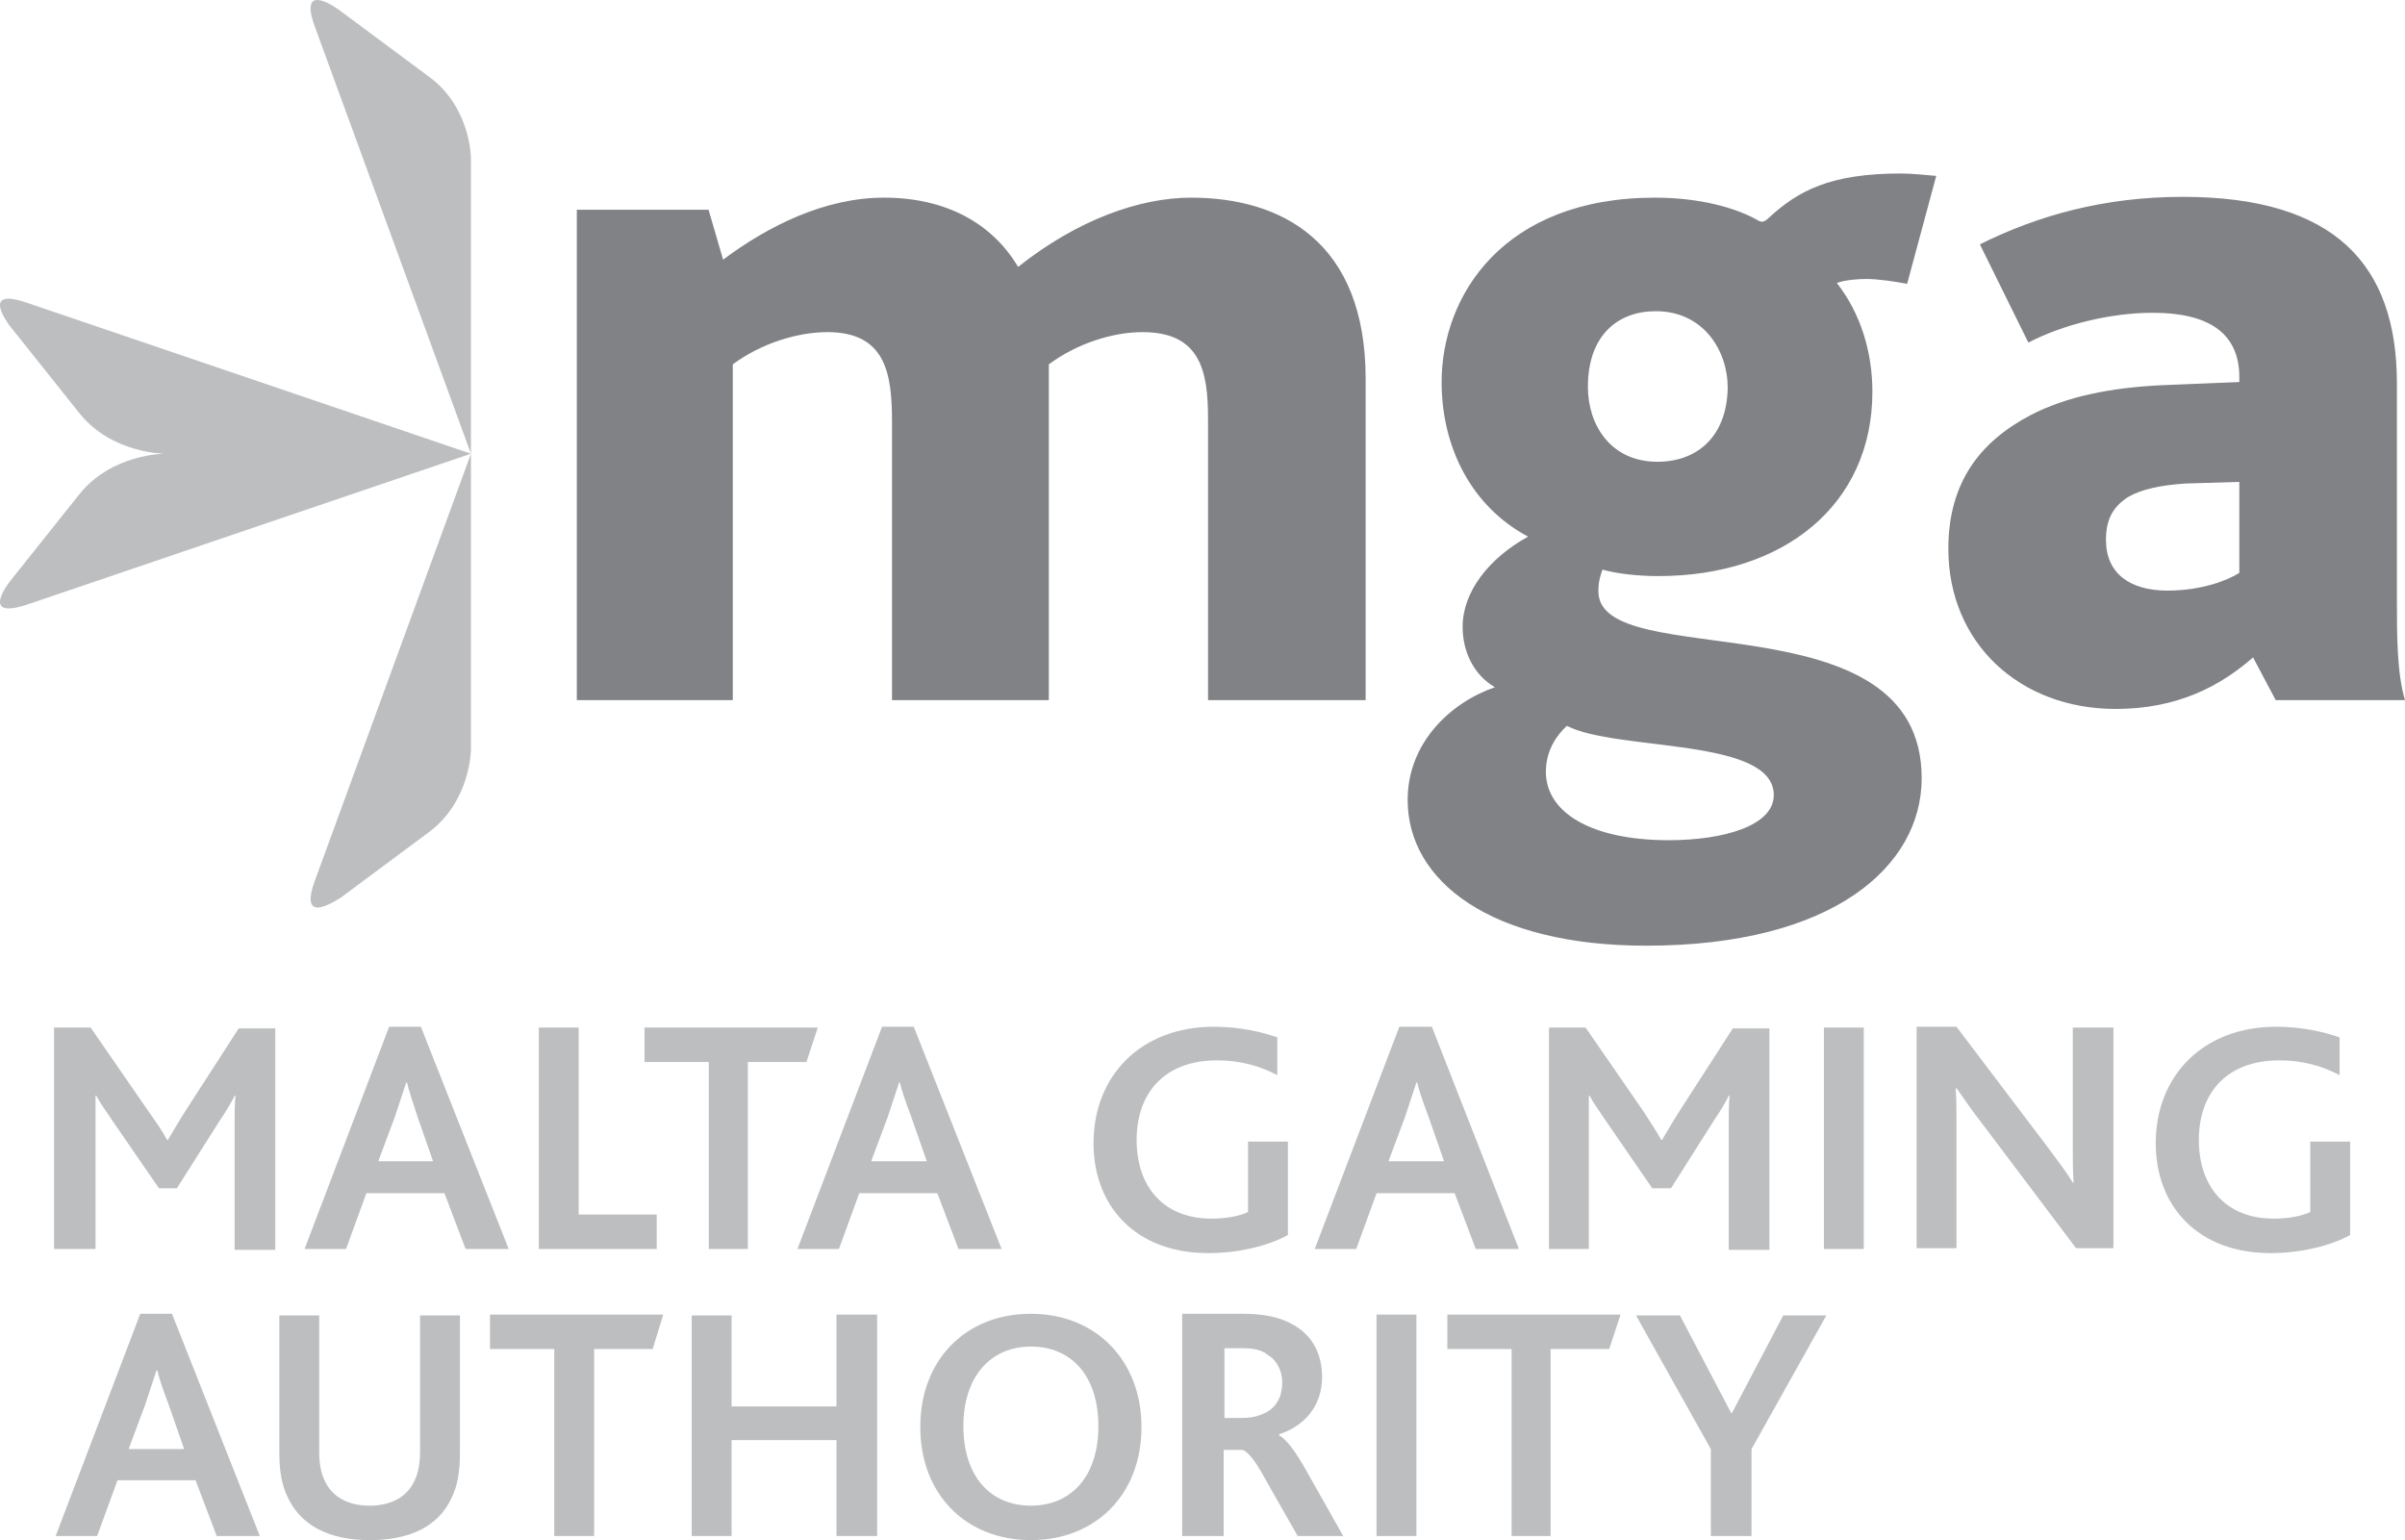 <?xml version="1.0" encoding="UTF-8"?> <svg xmlns="http://www.w3.org/2000/svg" width="89" height="57" viewBox="0 0 89 57" fill="none"><path d="M2.06 56.848H3.595L4.348 54.784H7.237L8.02 56.848H9.615L6.364 48.623H5.191L2.06 56.848ZM4.769 53.601L5.371 51.992C5.582 51.355 5.702 50.99 5.792 50.717H5.823C5.883 50.99 6.003 51.355 6.244 51.992L6.816 53.631H4.769V53.601ZM13.678 57C15.183 57 16.237 56.484 16.718 55.422C16.929 54.997 17.02 54.45 17.02 53.813V48.684H15.545V53.692C15.545 54.147 15.484 54.511 15.334 54.815C15.063 55.391 14.491 55.725 13.678 55.725C12.866 55.725 12.294 55.391 12.023 54.815C11.873 54.511 11.812 54.147 11.812 53.722V48.684H10.338V53.813C10.338 54.42 10.428 54.967 10.638 55.391C11.12 56.454 12.174 57 13.678 57ZM20.511 56.848H21.986V49.928H24.153L24.544 48.653H18.133V49.928H20.511V56.848ZM25.598 56.848H27.073V53.297H30.955V56.848H32.46V48.653H30.955V52.053H27.073V48.684H25.598V56.848ZM38.149 57C40.527 57 42.242 55.331 42.242 52.812C42.242 50.353 40.557 48.623 38.149 48.623C35.741 48.623 34.056 50.323 34.056 52.812C34.056 55.3 35.741 57 38.149 57ZM38.149 55.725C36.644 55.725 35.651 54.633 35.651 52.781C35.651 50.93 36.674 49.837 38.149 49.837C39.684 49.837 40.647 50.96 40.647 52.781C40.647 54.663 39.624 55.725 38.149 55.725ZM43.808 56.848H45.283V53.661H45.975C46.185 53.722 46.456 54.056 46.848 54.784L48.022 56.848H49.707L48.353 54.45C47.931 53.692 47.6 53.267 47.329 53.115V53.085C48.262 52.781 48.925 52.053 48.925 50.96C48.925 50.141 48.593 49.382 47.721 48.957C47.299 48.744 46.757 48.623 45.975 48.623H43.748V56.848H43.808ZM45.313 52.447V49.898H46.005C46.456 49.898 46.727 49.989 46.908 50.141C47.269 50.353 47.45 50.748 47.45 51.172C47.45 51.688 47.239 52.053 46.878 52.265C46.637 52.387 46.366 52.478 45.975 52.478H45.313V52.447ZM50.941 56.848H52.416V48.653H50.941V56.848ZM55.908 56.848H57.382V49.928H59.55L59.971 48.653H53.56V49.928H55.938V56.848H55.908ZM63.312 56.848H64.817V53.631L67.586 48.684H65.991L64.094 52.295H64.064L62.168 48.684H60.543L63.312 53.631V56.848V56.848Z" fill="#BCBEC0"></path><path d="M2.06 46.225H3.535V41.581C3.535 41.308 3.535 40.883 3.535 40.55H3.565C3.716 40.853 3.956 41.157 4.107 41.399L5.883 43.979H6.545L8.14 41.46C8.291 41.248 8.592 40.762 8.682 40.55H8.712C8.682 40.883 8.682 41.308 8.682 41.642V46.256H10.187V38.061H8.833L6.876 41.096C6.605 41.521 6.394 41.885 6.214 42.188H6.184C6.003 41.855 5.792 41.551 5.492 41.126L3.354 38.03H2V46.225H2.06ZM11.271 46.225H12.806L13.558 44.161H16.448L17.23 46.225H18.825L15.575 38H14.401L11.271 46.225ZM14.01 42.947L14.611 41.339C14.822 40.701 14.943 40.337 15.033 40.064H15.063C15.123 40.337 15.244 40.701 15.454 41.339L16.026 42.978H14.01V42.947ZM19.939 46.225H24.303V44.95H21.414V38.03H19.939V46.225ZM26.2 46.225H27.675V39.305H29.842L30.263 38.03H23.852V39.305H26.23V46.225H26.2ZM29.511 46.225H31.046L31.798 44.161H34.688L35.47 46.225H37.066L33.815 38H32.641L29.511 46.225ZM32.25 42.947L32.852 41.339C33.062 40.701 33.183 40.337 33.273 40.064H33.303C33.363 40.337 33.484 40.701 33.724 41.339L34.296 42.978H32.25V42.947ZM47.691 42.249H46.185V44.859C45.855 45.011 45.373 45.102 44.831 45.102C43.085 45.102 42.062 43.949 42.062 42.188C42.062 40.459 43.085 39.244 45.042 39.244C45.915 39.244 46.637 39.457 47.269 39.791V38.395C46.667 38.182 45.855 38 44.921 38C42.212 38 40.467 39.821 40.467 42.31C40.467 44.647 42.032 46.377 44.711 46.377C45.855 46.377 46.938 46.104 47.66 45.709V42.249H47.691ZM48.654 46.225H50.189L50.941 44.161H53.831L54.613 46.225H56.209L52.988 38H51.784L48.654 46.225ZM51.393 42.947L51.995 41.339C52.205 40.701 52.326 40.337 52.416 40.064H52.446C52.506 40.337 52.627 40.701 52.868 41.339L53.439 42.978H51.393V42.947ZM57.322 46.225H58.797V41.581C58.797 41.308 58.797 40.883 58.797 40.55H58.827C58.978 40.853 59.218 41.157 59.369 41.399L61.145 43.979H61.837L63.432 41.46C63.583 41.248 63.884 40.762 63.974 40.55H64.004C63.974 40.883 63.974 41.308 63.974 41.642V46.256H65.479V38.061H64.125L62.168 41.096C61.897 41.521 61.687 41.885 61.506 42.188H61.476C61.295 41.855 61.085 41.551 60.814 41.126L58.677 38.03H57.322V46.225ZM67.496 46.225H68.971V38.03H67.496V46.225ZM78.211 46.225V38.03H76.706V42.401C76.706 42.856 76.706 43.342 76.736 43.767H76.706C76.465 43.372 76.164 42.978 75.803 42.492L72.402 38H70.927V46.195H72.402V41.551C72.402 41.066 72.402 40.61 72.372 40.276H72.402C72.673 40.641 72.944 41.066 73.305 41.521L76.826 46.195H78.211V46.225ZM87 42.249H85.495V44.859C85.164 45.011 84.682 45.102 84.141 45.102C82.395 45.102 81.371 43.949 81.371 42.188C81.371 40.459 82.395 39.244 84.351 39.244C85.224 39.244 85.947 39.457 86.579 39.791V38.395C85.977 38.182 85.164 38 84.231 38C81.522 38 79.776 39.821 79.776 42.31C79.776 44.647 81.341 46.377 84.02 46.377C85.164 46.377 86.248 46.104 86.97 45.709V42.249H87Z" fill="#BCBEC0"></path><path d="M11.655 32.586L17.428 16.792L1.038 22.364C-0.817 22.99 0.38 21.5 0.38 21.5L2.922 18.311C4.118 16.792 6.092 16.792 6.092 16.792C6.092 16.792 4.118 16.792 2.922 15.272L0.38 12.083C0.38 12.083 -0.817 10.563 1.038 11.219L17.428 16.792V27.729C17.428 27.729 17.428 29.636 15.873 30.798L12.583 33.242C12.583 33.212 10.997 34.374 11.655 32.586ZM17.428 5.855V16.792L11.655 0.997C10.997 -0.791 12.553 0.371 12.553 0.371L15.843 2.815C17.428 3.947 17.428 5.855 17.428 5.855Z" fill="#BCBEC0"></path><path d="M21.316 25.911H27.118V13.484C28.165 12.709 29.511 12.292 30.618 12.292C32.771 12.292 33.01 13.812 33.01 15.6V25.911H38.813V13.871V13.484C39.86 12.709 41.176 12.292 42.282 12.292C44.436 12.292 44.705 13.752 44.705 15.51V25.911H50.537V14.02C50.537 8.954 47.426 7.315 44.077 7.315C42.193 7.315 39.889 8.12 37.676 9.878C36.719 8.269 35.014 7.315 32.711 7.315C30.528 7.315 28.434 8.358 26.759 9.61L26.221 7.762H21.346V25.911H21.316ZM60.916 35C67.854 35 71.114 32.05 71.114 28.801C71.114 22.007 59.151 24.957 59.151 21.888C59.151 21.709 59.151 21.5 59.3 21.083C59.839 21.232 60.616 21.321 61.364 21.321C66.03 21.321 69.29 18.669 69.29 14.497C69.29 13.007 68.841 11.576 67.974 10.474C68.273 10.355 68.811 10.325 69.051 10.325C69.499 10.325 70.097 10.414 70.576 10.504L71.653 6.51C71.354 6.481 70.726 6.421 70.337 6.421C67.705 6.421 66.538 7.077 65.492 8.03C65.342 8.179 65.222 8.269 65.043 8.149C64.265 7.702 62.919 7.315 61.245 7.315C55.622 7.315 53.349 10.951 53.349 14.139C53.349 16.523 54.425 18.729 56.549 19.861C55.083 20.666 54.126 21.917 54.126 23.199C54.126 24.123 54.545 24.987 55.322 25.434C53.678 26 52.092 27.49 52.092 29.606C52.092 32.616 55.173 35 60.916 35ZM61.753 31.096C58.852 31.096 57.207 30.053 57.207 28.563C57.207 27.758 57.626 27.192 57.984 26.864C59.839 27.818 65.641 27.282 65.641 29.427C65.641 30.56 63.787 31.096 61.753 31.096ZM61.334 17.09C59.599 17.09 58.762 15.719 58.762 14.318C58.762 12.411 59.869 11.517 61.274 11.517C63.039 11.517 63.936 12.977 63.936 14.348C63.906 16.166 62.8 17.09 61.334 17.09ZM84.215 25.911H89C88.701 24.927 88.701 23.467 88.701 22.335V14.199C88.701 9.788 86.398 7.285 80.775 7.285C77.874 7.285 75.421 7.971 73.268 9.043L75.062 12.679C76.378 11.994 78.143 11.576 79.668 11.576C81.642 11.576 82.869 12.262 82.869 13.96V14.139L79.968 14.258C78.113 14.348 76.468 14.676 75.152 15.361C73.268 16.345 72.101 17.864 72.101 20.308C72.101 23.795 74.733 26.238 78.293 26.238C80.566 26.238 82.151 25.404 83.377 24.331L84.215 25.911ZM82.869 17.835V21.202C82.45 21.47 81.493 21.858 80.207 21.858C78.831 21.858 77.934 21.232 77.934 19.98C77.934 19.206 78.203 18.759 78.741 18.401C79.25 18.103 79.968 17.954 80.895 17.894L82.869 17.835Z" fill="#808285"></path></svg> 